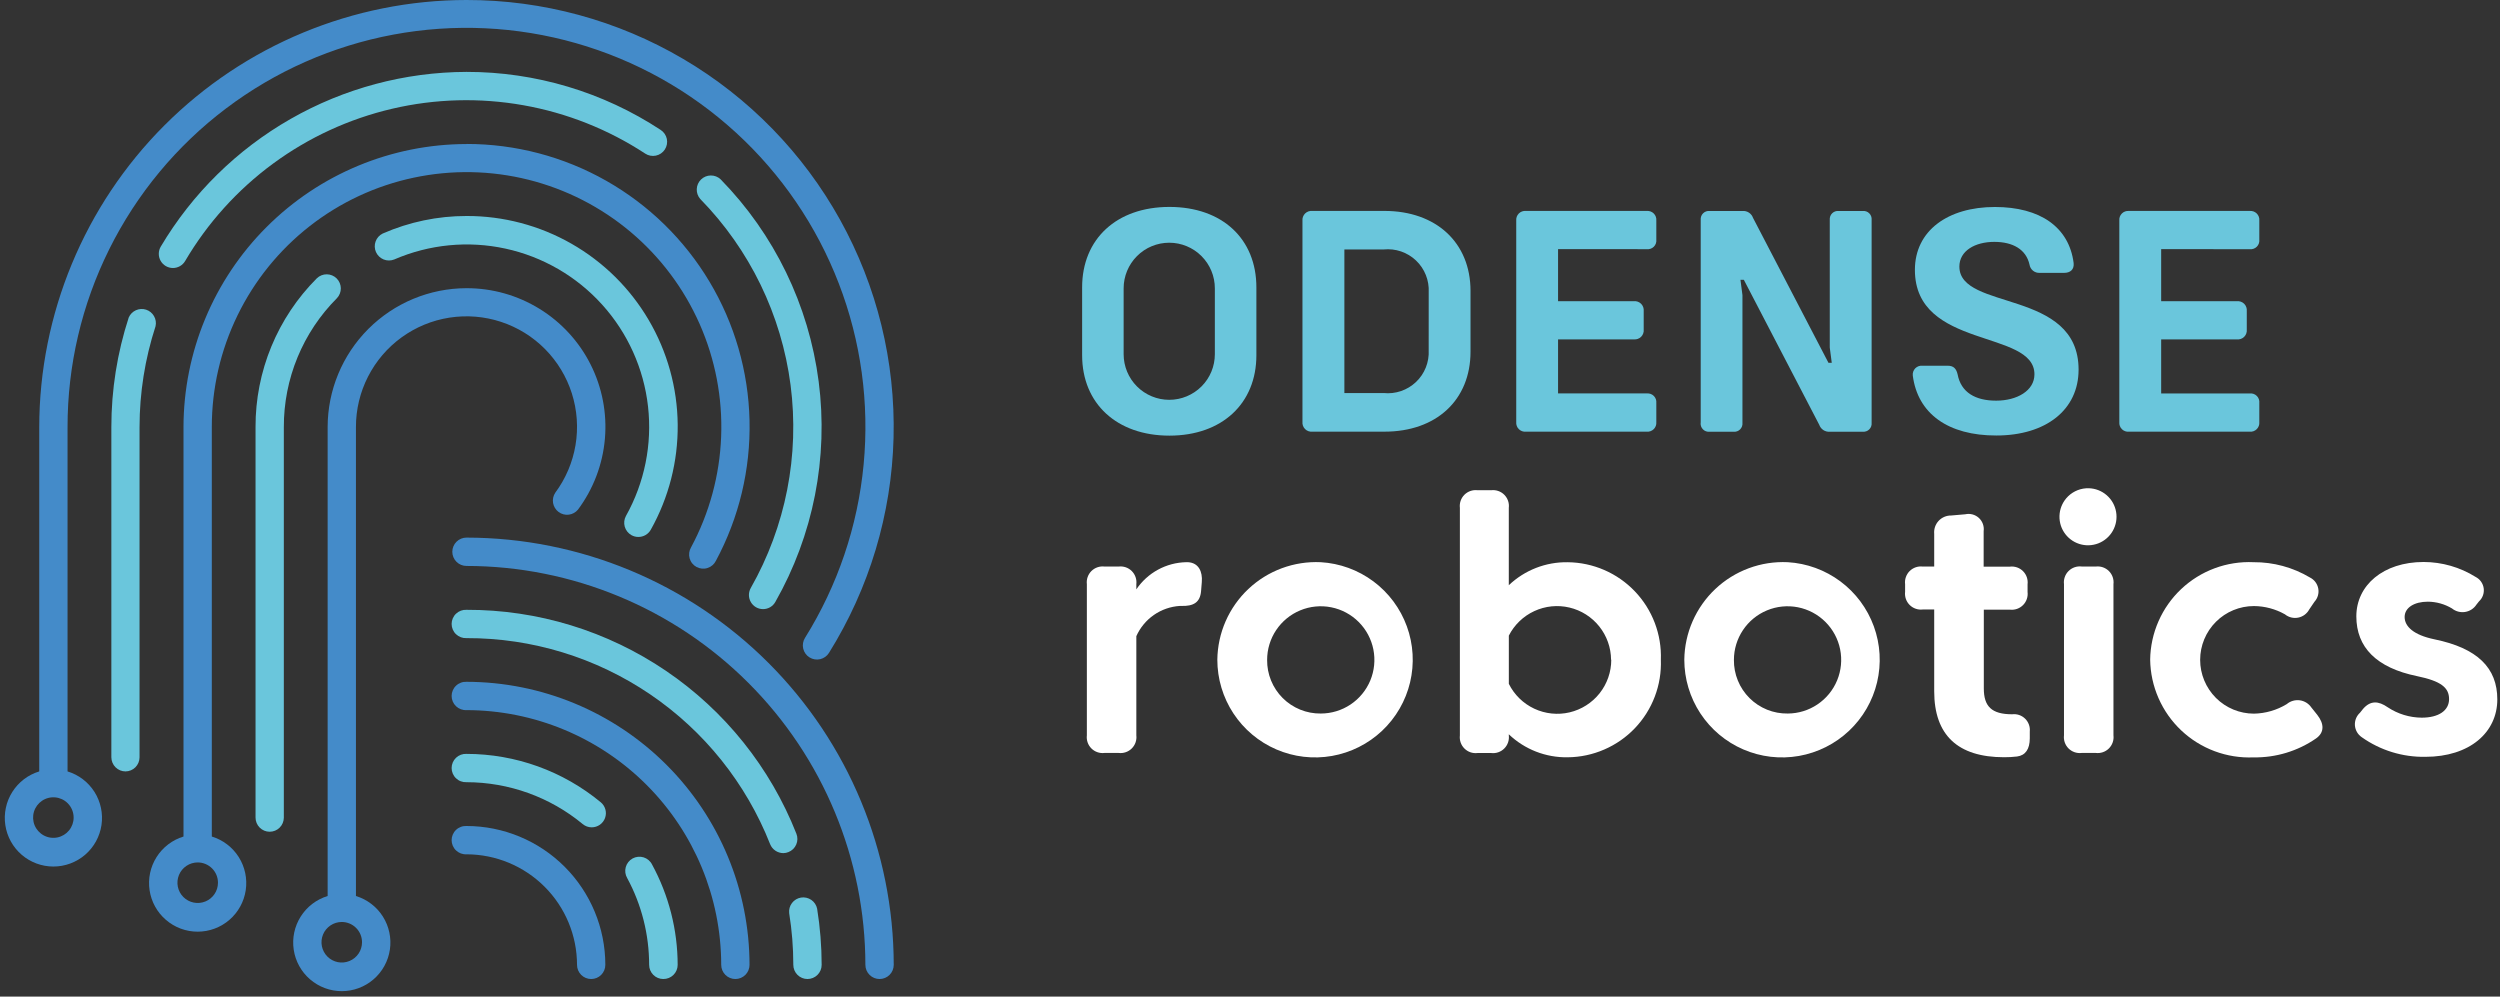 <svg width="148" height="59" viewBox="0 0 148 59" fill="none" xmlns="http://www.w3.org/2000/svg">
<rect x="0" y="0" width="148" height="59" fill="#333333" stroke="none"/>
<g id="logo (5) 1" clip-path="url(#clip0_899_924)">
<g id="OR Logo prim&#195;&#166;r NEG">
<g id="Robotics">
<path id="Path 25" d="M67.271 37.661V43.532C67.288 43.673 67.272 43.816 67.225 43.951C67.179 44.085 67.102 44.207 67.002 44.307C66.901 44.408 66.779 44.484 66.645 44.53C66.51 44.577 66.367 44.592 66.226 44.575H65.385C65.244 44.592 65.101 44.577 64.967 44.53C64.833 44.484 64.711 44.408 64.61 44.307C64.51 44.207 64.433 44.085 64.387 43.95C64.341 43.816 64.325 43.673 64.342 43.532V34.582C64.325 34.441 64.341 34.298 64.387 34.164C64.433 34.03 64.51 33.908 64.61 33.807C64.711 33.707 64.833 33.63 64.967 33.584C65.101 33.538 65.244 33.522 65.385 33.539H66.226C66.367 33.522 66.51 33.538 66.645 33.584C66.779 33.631 66.901 33.707 67.002 33.807C67.102 33.908 67.179 34.03 67.225 34.164C67.272 34.298 67.288 34.441 67.271 34.582V34.89C67.598 34.406 68.036 34.007 68.549 33.727C69.062 33.447 69.635 33.294 70.219 33.282H70.326C70.954 33.314 71.199 33.835 71.147 34.454L71.104 34.987C71.05 35.667 70.65 35.894 69.932 35.871H69.848C69.296 35.906 68.764 36.09 68.309 36.406C67.855 36.722 67.496 37.156 67.271 37.661Z" fill="white"/>
<path id="Path 26" d="M78.189 33.282C79.317 33.348 80.4 33.743 81.306 34.418C82.212 35.093 82.9 36.018 83.286 37.08C83.672 38.141 83.739 39.293 83.478 40.392C83.217 41.491 82.64 42.489 81.818 43.264C80.996 44.039 79.965 44.556 78.853 44.752C77.74 44.948 76.595 44.814 75.558 44.366C74.521 43.919 73.638 43.177 73.017 42.233C72.397 41.289 72.066 40.184 72.066 39.055C72.076 38.27 72.243 37.494 72.558 36.775C72.874 36.056 73.331 35.407 73.902 34.869C74.474 34.33 75.148 33.912 75.884 33.639C76.621 33.367 77.405 33.245 78.189 33.282ZM78.189 42.241C78.817 42.241 79.431 42.055 79.953 41.706C80.475 41.357 80.882 40.861 81.123 40.281C81.363 39.701 81.426 39.062 81.303 38.446C81.181 37.831 80.878 37.265 80.434 36.821C79.99 36.377 79.424 36.074 78.809 35.952C78.193 35.829 77.554 35.892 76.974 36.133C76.394 36.373 75.898 36.78 75.549 37.302C75.2 37.824 75.014 38.438 75.014 39.066C75.009 39.484 75.088 39.899 75.246 40.286C75.404 40.674 75.638 41.026 75.933 41.322C76.229 41.617 76.581 41.851 76.969 42.009C77.356 42.167 77.771 42.246 78.189 42.241Z" fill="white"/>
<path id="Path 27" d="M98.323 39.055C98.351 39.799 98.229 40.54 97.965 41.236C97.702 41.931 97.301 42.567 96.788 43.106C96.275 43.644 95.659 44.074 94.976 44.37C94.294 44.667 93.559 44.824 92.815 44.831C91.517 44.856 90.261 44.367 89.321 43.47V43.536C89.338 43.677 89.323 43.82 89.276 43.955C89.23 44.089 89.153 44.211 89.053 44.311C88.953 44.412 88.831 44.488 88.696 44.535C88.562 44.581 88.419 44.596 88.278 44.579H87.468C87.327 44.596 87.184 44.581 87.05 44.535C86.916 44.488 86.794 44.412 86.693 44.311C86.593 44.211 86.516 44.089 86.47 43.955C86.424 43.82 86.408 43.677 86.425 43.536V30.064C86.408 29.923 86.424 29.78 86.47 29.646C86.516 29.512 86.593 29.39 86.693 29.289C86.794 29.189 86.916 29.113 87.05 29.066C87.184 29.02 87.327 29.004 87.468 29.021H88.278C88.419 29.004 88.562 29.02 88.696 29.066C88.831 29.113 88.953 29.189 89.053 29.289C89.153 29.39 89.23 29.512 89.276 29.646C89.323 29.78 89.338 29.923 89.321 30.064V34.645C90.262 33.75 91.517 33.261 92.815 33.284C93.558 33.292 94.293 33.449 94.975 33.745C95.656 34.041 96.272 34.471 96.785 35.009C97.299 35.547 97.699 36.182 97.963 36.877C98.227 37.572 98.35 38.312 98.323 39.055ZM95.375 39.055C95.37 38.339 95.123 37.644 94.676 37.084C94.229 36.524 93.607 36.13 92.909 35.966C92.211 35.801 91.479 35.876 90.829 36.178C90.178 36.479 89.648 36.99 89.323 37.629V40.484C89.645 41.13 90.175 41.648 90.829 41.954C91.482 42.26 92.219 42.337 92.921 42.172C93.623 42.006 94.249 41.608 94.697 41.043C95.144 40.477 95.388 39.777 95.387 39.055H95.375Z" fill="white"/>
<path id="Path 28" d="M105.834 33.282C106.962 33.348 108.045 33.743 108.951 34.418C109.857 35.093 110.545 36.018 110.931 37.08C111.317 38.141 111.384 39.293 111.123 40.392C110.862 41.491 110.285 42.489 109.463 43.264C108.641 44.039 107.61 44.556 106.498 44.752C105.385 44.948 104.24 44.814 103.203 44.366C102.166 43.919 101.283 43.177 100.662 42.233C100.042 41.289 99.711 40.184 99.711 39.055C99.72 38.27 99.888 37.494 100.203 36.775C100.519 36.056 100.976 35.407 101.547 34.868C102.118 34.33 102.793 33.911 103.529 33.639C104.266 33.366 105.05 33.245 105.834 33.282ZM105.834 42.241C106.462 42.239 107.074 42.051 107.595 41.7C108.116 41.35 108.521 40.854 108.76 40.273C108.998 39.693 109.06 39.055 108.936 38.44C108.812 37.825 108.509 37.26 108.064 36.817C107.62 36.374 107.054 36.073 106.439 35.951C105.823 35.83 105.185 35.893 104.606 36.134C104.026 36.374 103.531 36.781 103.183 37.303C102.834 37.825 102.648 38.438 102.648 39.066C102.643 39.485 102.722 39.901 102.881 40.289C103.039 40.678 103.274 41.03 103.571 41.326C103.868 41.622 104.221 41.855 104.61 42.013C104.999 42.17 105.415 42.247 105.834 42.241Z" fill="white"/>
<path id="Path 29" d="M119.12 42.285C119.259 42.268 119.401 42.283 119.533 42.328C119.666 42.373 119.787 42.448 119.887 42.546C119.987 42.644 120.064 42.764 120.112 42.896C120.16 43.028 120.177 43.169 120.163 43.308V43.708C120.163 44.347 119.907 44.722 119.408 44.785C119.153 44.815 118.896 44.83 118.639 44.828C115.902 44.828 114.505 43.517 114.505 40.928V36.082H113.825C113.684 36.099 113.541 36.083 113.407 36.036C113.272 35.99 113.151 35.913 113.05 35.812C112.95 35.712 112.873 35.59 112.827 35.456C112.781 35.321 112.765 35.178 112.782 35.037V34.583C112.765 34.442 112.78 34.299 112.827 34.165C112.873 34.031 112.95 33.908 113.05 33.808C113.151 33.708 113.273 33.631 113.407 33.585C113.541 33.538 113.684 33.523 113.825 33.54H114.505V31.606C114.492 31.467 114.508 31.327 114.552 31.195C114.596 31.063 114.668 30.942 114.762 30.839C114.857 30.736 114.972 30.655 115.1 30.599C115.228 30.544 115.366 30.516 115.505 30.518L116.346 30.445C116.488 30.414 116.635 30.417 116.775 30.455C116.915 30.493 117.043 30.564 117.15 30.662C117.256 30.76 117.338 30.882 117.387 31.019C117.436 31.155 117.452 31.301 117.432 31.445V33.545H118.988C119.13 33.528 119.273 33.544 119.408 33.59C119.542 33.637 119.664 33.714 119.765 33.815C119.866 33.916 119.942 34.038 119.988 34.173C120.034 34.308 120.049 34.452 120.032 34.593V35.047C120.049 35.188 120.033 35.331 119.986 35.466C119.94 35.6 119.863 35.722 119.763 35.822C119.662 35.923 119.54 35.999 119.406 36.046C119.271 36.093 119.128 36.108 118.987 36.092H117.442V40.757C117.442 41.813 117.896 42.285 119.12 42.285Z" fill="white"/>
<path id="Path 30" d="M123.657 28.904C124.047 28.915 124.42 29.06 124.715 29.315C125.009 29.57 125.207 29.919 125.273 30.303C125.34 30.687 125.272 31.082 125.08 31.422C124.889 31.761 124.586 32.024 124.223 32.166C123.86 32.307 123.46 32.319 123.089 32.199C122.718 32.079 122.401 31.835 122.189 31.507C121.978 31.18 121.887 30.789 121.931 30.402C121.975 30.015 122.151 29.655 122.43 29.383C122.592 29.225 122.784 29.102 122.995 29.019C123.206 28.937 123.431 28.898 123.657 28.904ZM123.231 33.539H124.072C124.213 33.522 124.356 33.538 124.491 33.584C124.625 33.63 124.747 33.707 124.848 33.807C124.948 33.907 125.025 34.029 125.071 34.163C125.118 34.298 125.134 34.441 125.117 34.582V43.532C125.134 43.673 125.118 43.816 125.071 43.95C125.025 44.085 124.948 44.206 124.848 44.307C124.747 44.407 124.625 44.484 124.491 44.53C124.356 44.576 124.213 44.592 124.072 44.575H123.231C123.09 44.592 122.947 44.577 122.813 44.53C122.679 44.484 122.557 44.407 122.456 44.307C122.356 44.206 122.279 44.084 122.233 43.95C122.187 43.816 122.171 43.673 122.188 43.532V34.582C122.171 34.441 122.187 34.298 122.234 34.163C122.28 34.029 122.356 33.907 122.457 33.807C122.557 33.706 122.679 33.629 122.813 33.583C122.947 33.536 123.09 33.52 123.231 33.536V33.539Z" fill="white"/>
<path id="Path 31" d="M127.29 39.054C127.3 38.27 127.468 37.495 127.784 36.776C128.1 36.057 128.557 35.409 129.128 34.871C129.7 34.332 130.373 33.914 131.109 33.641C131.845 33.368 132.629 33.246 133.413 33.282C134.587 33.274 135.74 33.588 136.749 34.188C136.876 34.252 136.987 34.343 137.072 34.457C137.157 34.57 137.215 34.702 137.241 34.841C137.267 34.981 137.26 35.124 137.22 35.261C137.181 35.397 137.11 35.522 137.014 35.627L136.706 36.081C136.64 36.204 136.547 36.311 136.434 36.395C136.322 36.478 136.192 36.536 136.055 36.563C135.917 36.591 135.776 36.587 135.64 36.554C135.504 36.52 135.377 36.457 135.268 36.368C134.708 36.052 134.077 35.884 133.434 35.879C132.589 35.879 131.779 36.214 131.182 36.811C130.585 37.409 130.249 38.219 130.249 39.063C130.249 39.908 130.585 40.718 131.182 41.316C131.779 41.913 132.589 42.248 133.434 42.248C134.12 42.235 134.789 42.04 135.375 41.684C135.481 41.594 135.605 41.527 135.738 41.489C135.871 41.45 136.011 41.44 136.149 41.458C136.286 41.477 136.418 41.525 136.536 41.598C136.654 41.671 136.755 41.769 136.833 41.883L137.184 42.322C137.599 42.855 137.61 43.364 137.109 43.717C136.023 44.467 134.729 44.859 133.409 44.837C132.625 44.87 131.842 44.746 131.106 44.471C130.371 44.197 129.698 43.778 129.128 43.239C128.557 42.7 128.1 42.051 127.785 41.333C127.469 40.614 127.301 39.839 127.29 39.054Z" fill="white"/>
<path id="Path 32" d="M141.352 41.87C141.949 42.267 142.649 42.481 143.366 42.486C144.377 42.486 144.985 42.06 144.985 41.386C144.985 40.712 144.516 40.321 143.085 40.026C140.685 39.533 139.495 38.321 139.495 36.487C139.495 34.654 141.082 33.27 143.479 33.27C144.567 33.272 145.633 33.578 146.556 34.154C146.684 34.219 146.794 34.314 146.878 34.431C146.961 34.548 147.015 34.683 147.035 34.826C147.054 34.968 147.039 35.113 146.991 35.248C146.942 35.384 146.862 35.505 146.756 35.602L146.606 35.792C146.53 35.908 146.431 36.007 146.315 36.082C146.199 36.157 146.069 36.207 145.932 36.228C145.795 36.249 145.656 36.242 145.522 36.206C145.389 36.17 145.264 36.107 145.157 36.02C144.725 35.761 144.231 35.623 143.728 35.62C142.928 35.62 142.354 35.971 142.354 36.526C142.354 37.083 142.878 37.59 144.111 37.846C146.669 38.368 147.841 39.541 147.841 41.404C147.841 43.355 146.211 44.804 143.58 44.804C142.234 44.828 140.916 44.421 139.818 43.644C139.702 43.566 139.604 43.462 139.534 43.341C139.464 43.22 139.422 43.085 139.411 42.945C139.401 42.805 139.423 42.665 139.474 42.535C139.526 42.405 139.607 42.289 139.711 42.194L139.892 41.968C140.329 41.464 140.798 41.486 141.352 41.87Z" fill="white"/>
</g>
<g id="Patch">
<path id="Path 33" d="M52.07 57.958C51.848 57.958 51.634 57.87 51.477 57.712C51.319 57.555 51.231 57.342 51.231 57.119C51.224 50.858 48.734 44.856 44.306 40.429C39.879 36.002 33.877 33.511 27.616 33.504C27.394 33.504 27.18 33.416 27.023 33.258C26.866 33.101 26.777 32.888 26.777 32.665C26.777 32.443 26.866 32.229 27.023 32.072C27.18 31.915 27.394 31.826 27.616 31.826C34.322 31.834 40.751 34.502 45.492 39.243C50.234 43.985 52.901 50.413 52.909 57.119C52.909 57.342 52.821 57.555 52.663 57.712C52.506 57.87 52.293 57.958 52.07 57.958Z" fill="#448BC9"/>
<path id="Path 34" d="M43.535 57.958C43.313 57.958 43.099 57.87 42.942 57.713C42.785 57.555 42.696 57.342 42.696 57.119C42.691 53.121 41.1 49.289 38.274 46.462C35.447 43.635 31.614 42.045 27.616 42.039C27.503 42.045 27.389 42.027 27.283 41.988C27.176 41.948 27.079 41.887 26.997 41.809C26.914 41.73 26.849 41.636 26.804 41.532C26.759 41.427 26.736 41.315 26.736 41.201C26.736 41.088 26.759 40.975 26.804 40.871C26.849 40.766 26.914 40.672 26.997 40.594C27.079 40.515 27.176 40.455 27.283 40.415C27.389 40.375 27.503 40.358 27.616 40.363C32.058 40.37 36.316 42.137 39.457 45.278C42.598 48.419 44.366 52.677 44.372 57.119C44.372 57.342 44.284 57.555 44.127 57.712C43.97 57.869 43.757 57.958 43.535 57.958Z" fill="#448BC9"/>
<path id="Path 35" d="M34.997 57.958C34.775 57.958 34.562 57.869 34.405 57.712C34.248 57.555 34.16 57.342 34.16 57.119C34.158 55.385 33.468 53.721 32.241 52.495C31.014 51.268 29.351 50.578 27.616 50.575C27.503 50.581 27.389 50.563 27.283 50.524C27.176 50.484 27.079 50.423 26.997 50.345C26.914 50.267 26.849 50.172 26.804 50.068C26.759 49.964 26.736 49.851 26.736 49.737C26.736 49.624 26.759 49.511 26.804 49.407C26.849 49.303 26.914 49.208 26.997 49.13C27.079 49.051 27.176 48.991 27.283 48.951C27.389 48.911 27.503 48.894 27.616 48.899C29.796 48.902 31.885 49.769 33.426 51.31C34.967 52.851 35.834 54.94 35.836 57.119C35.836 57.342 35.748 57.555 35.59 57.713C35.433 57.87 35.22 57.958 34.997 57.958Z" fill="#448BC9"/>
<path id="Path 36" d="M27.616 6.24298e-06C20.911 0.007 14.482 2.674 9.74 7.415C4.999 12.156 2.331 18.585 2.323 25.29V45.668C1.663 45.869 1.097 46.3 0.729 46.883C0.36 47.466 0.213 48.163 0.315 48.845C0.416 49.527 0.759 50.151 1.282 50.601C1.804 51.051 2.471 51.299 3.161 51.299C3.851 51.299 4.518 51.051 5.041 50.601C5.563 50.151 5.906 49.527 6.008 48.845C6.109 48.163 5.962 47.466 5.594 46.883C5.225 46.3 4.659 45.869 3.999 45.668V25.29C3.995 21.632 4.841 18.024 6.47 14.749C8.098 11.474 10.465 8.622 13.384 6.418C16.303 4.214 19.694 2.718 23.29 2.048C26.885 1.378 30.587 1.552 34.104 2.557C37.621 3.561 40.856 5.369 43.555 7.838C46.254 10.306 48.343 13.368 49.657 16.782C50.971 20.195 51.474 23.867 51.126 27.508C50.779 31.149 49.591 34.66 47.655 37.763C47.597 37.856 47.557 37.96 47.539 38.069C47.521 38.177 47.524 38.288 47.549 38.395C47.599 38.612 47.732 38.8 47.921 38.917C48.109 39.035 48.336 39.074 48.553 39.024C48.77 38.974 48.957 38.84 49.075 38.652C51.463 34.825 52.784 30.428 52.899 25.918C53.014 21.408 51.92 16.95 49.73 13.006C47.54 9.061 44.335 5.775 40.446 3.488C36.557 1.201 32.127 -0.003 27.616 6.24298e-06ZM4.359 48.4C4.359 48.678 4.263 48.946 4.087 49.161C3.911 49.376 3.666 49.523 3.394 49.577C3.122 49.631 2.84 49.59 2.595 49.459C2.35 49.328 2.158 49.117 2.051 48.861C1.945 48.605 1.93 48.319 2.01 48.054C2.09 47.788 2.26 47.559 2.49 47.404C2.721 47.249 2.998 47.179 3.274 47.206C3.55 47.232 3.808 47.353 4.005 47.549C4.117 47.66 4.206 47.793 4.267 47.939C4.328 48.085 4.359 48.242 4.359 48.4Z" fill="#448BC9"/>
<path id="Path 37" d="M27.619 8.527C23.177 8.534 18.919 10.301 15.779 13.442C12.638 16.583 10.87 20.841 10.863 25.282V49.523C10.203 49.724 9.637 50.156 9.269 50.739C8.9 51.322 8.753 52.018 8.855 52.7C8.956 53.383 9.299 54.006 9.822 54.456C10.344 54.907 11.011 55.155 11.701 55.155C12.391 55.155 13.058 54.907 13.581 54.456C14.103 54.006 14.446 53.383 14.548 52.7C14.649 52.018 14.502 51.322 14.134 50.739C13.765 50.156 13.199 49.724 12.539 49.523V25.282C12.538 22.988 13.059 20.724 14.065 18.662C15.07 16.6 16.533 14.794 18.341 13.382C20.15 11.971 22.256 10.99 24.501 10.516C26.746 10.041 29.069 10.085 31.294 10.643C33.519 11.202 35.587 12.261 37.342 13.74C39.096 15.218 40.489 17.078 41.417 19.176C42.344 21.274 42.78 23.557 42.692 25.849C42.604 28.142 41.995 30.384 40.909 32.406C40.852 32.503 40.816 32.61 40.801 32.722C40.787 32.833 40.795 32.947 40.826 33.055C40.856 33.163 40.908 33.265 40.979 33.352C41.049 33.44 41.136 33.513 41.236 33.566C41.335 33.619 41.444 33.652 41.556 33.662C41.668 33.672 41.781 33.66 41.888 33.625C41.995 33.591 42.094 33.535 42.179 33.461C42.264 33.388 42.334 33.298 42.383 33.197C43.754 30.644 44.439 27.78 44.372 24.883C44.305 21.987 43.488 19.158 42 16.672C40.513 14.185 38.406 12.128 35.885 10.699C33.364 9.271 30.516 8.521 27.619 8.522V8.527ZM12.904 52.257C12.904 52.494 12.834 52.726 12.702 52.923C12.57 53.12 12.383 53.274 12.164 53.365C11.944 53.456 11.703 53.48 11.47 53.433C11.237 53.387 11.024 53.273 10.856 53.105C10.688 52.937 10.574 52.723 10.527 52.491C10.481 52.258 10.505 52.017 10.596 51.797C10.686 51.578 10.84 51.391 11.038 51.259C11.235 51.127 11.467 51.056 11.704 51.056C11.862 51.056 12.018 51.087 12.164 51.148C12.309 51.208 12.441 51.297 12.553 51.408C12.664 51.519 12.753 51.652 12.813 51.797C12.873 51.943 12.904 52.099 12.904 52.257Z" fill="#448BC9"/>
<path id="Path 38" d="M27.616 17.061C25.437 17.064 23.348 17.931 21.806 19.472C20.265 21.013 19.399 23.102 19.396 25.282V53.044C18.736 53.245 18.17 53.677 17.802 54.26C17.433 54.843 17.286 55.539 17.388 56.221C17.489 56.904 17.832 57.527 18.355 57.977C18.877 58.428 19.544 58.676 20.234 58.676C20.924 58.676 21.591 58.428 22.113 57.977C22.636 57.527 22.979 56.904 23.081 56.221C23.182 55.539 23.035 54.843 22.667 54.26C22.298 53.677 21.732 53.245 21.072 53.044V25.282C21.07 24.246 21.314 23.224 21.785 22.301C22.255 21.378 22.937 20.579 23.776 19.971C24.615 19.363 25.586 18.963 26.609 18.804C27.633 18.645 28.68 18.73 29.664 19.055C30.648 19.379 31.541 19.932 32.269 20.668C32.997 21.405 33.541 22.304 33.854 23.291C34.167 24.279 34.242 25.326 34.071 26.348C33.9 27.37 33.489 28.337 32.872 29.169C32.752 29.348 32.706 29.566 32.742 29.778C32.779 29.99 32.896 30.18 33.069 30.309C33.241 30.438 33.457 30.495 33.671 30.469C33.885 30.442 34.08 30.335 34.217 30.169C35.127 28.947 35.678 27.496 35.81 25.979C35.942 24.462 35.649 22.938 34.964 21.578C34.279 20.217 33.229 19.074 31.931 18.277C30.634 17.479 29.139 17.058 27.616 17.061ZM21.432 55.782C21.432 56.019 21.362 56.251 21.23 56.448C21.098 56.646 20.911 56.799 20.691 56.89C20.472 56.981 20.231 57.005 19.998 56.959C19.765 56.912 19.552 56.798 19.384 56.63C19.216 56.462 19.102 56.248 19.055 56.016C19.009 55.783 19.033 55.542 19.124 55.322C19.214 55.103 19.368 54.916 19.566 54.784C19.763 54.652 19.995 54.581 20.232 54.581C20.55 54.581 20.856 54.708 21.081 54.933C21.306 55.158 21.432 55.463 21.432 55.782Z" fill="#448BC9"/>
<path id="Path 39" d="M46.37 50.505C46.203 50.504 46.039 50.453 45.901 50.359C45.762 50.265 45.655 50.132 45.592 49.977C44.17 46.372 41.694 43.279 38.487 41.103C35.28 38.926 31.492 37.767 27.616 37.777C27.503 37.782 27.389 37.765 27.283 37.725C27.176 37.685 27.079 37.624 26.997 37.546C26.914 37.468 26.849 37.374 26.804 37.269C26.759 37.165 26.736 37.052 26.736 36.939C26.736 36.825 26.759 36.712 26.804 36.608C26.849 36.504 26.914 36.409 26.997 36.331C27.079 36.253 27.176 36.192 27.283 36.152C27.389 36.113 27.503 36.095 27.616 36.101C31.827 36.09 35.943 37.349 39.427 39.714C42.911 42.078 45.601 45.438 47.146 49.355C47.187 49.457 47.207 49.566 47.206 49.676C47.204 49.786 47.181 49.895 47.137 49.996C47.094 50.097 47.031 50.188 46.952 50.265C46.873 50.342 46.78 50.402 46.677 50.443C46.58 50.483 46.476 50.504 46.37 50.505Z" fill="#6AC6DC"/>
<path id="Path 40" d="M47.803 57.958C47.581 57.958 47.367 57.87 47.21 57.712C47.053 57.555 46.964 57.341 46.964 57.119C46.964 56.094 46.882 55.07 46.719 54.058C46.695 53.844 46.755 53.628 46.886 53.457C47.016 53.285 47.208 53.171 47.42 53.136C47.633 53.102 47.851 53.152 48.029 53.274C48.206 53.396 48.33 53.582 48.374 53.793C48.551 54.894 48.641 56.007 48.642 57.122C48.642 57.344 48.553 57.556 48.395 57.713C48.238 57.87 48.025 57.958 47.803 57.958Z" fill="#6AC6DC"/>
<path id="Path 41" d="M35.029 48.978C34.834 48.978 34.646 48.91 34.496 48.785C32.56 47.185 30.128 46.309 27.616 46.306C27.503 46.311 27.389 46.294 27.283 46.254C27.176 46.215 27.079 46.154 26.997 46.075C26.914 45.997 26.849 45.903 26.804 45.798C26.759 45.694 26.736 45.581 26.736 45.468C26.736 45.354 26.759 45.242 26.804 45.137C26.849 45.033 26.914 44.939 26.997 44.86C27.079 44.782 27.176 44.721 27.283 44.681C27.389 44.642 27.503 44.624 27.616 44.63C30.518 44.632 33.328 45.645 35.564 47.494C35.697 47.604 35.794 47.752 35.839 47.919C35.885 48.085 35.878 48.261 35.819 48.424C35.761 48.586 35.653 48.727 35.512 48.826C35.37 48.925 35.202 48.978 35.029 48.978Z" fill="#6AC6DC"/>
<path id="Path 42" d="M39.268 57.958C39.046 57.958 38.832 57.87 38.675 57.712C38.518 57.555 38.429 57.341 38.429 57.119C38.429 55.325 37.983 53.559 37.129 51.981C37.072 51.884 37.036 51.776 37.021 51.665C37.007 51.553 37.015 51.44 37.045 51.331C37.075 51.223 37.127 51.122 37.197 51.034C37.267 50.946 37.354 50.873 37.453 50.819C37.552 50.766 37.66 50.733 37.772 50.722C37.884 50.711 37.997 50.723 38.105 50.756C38.212 50.79 38.311 50.845 38.397 50.918C38.483 50.991 38.553 51.08 38.603 51.181C39.594 53.003 40.114 55.044 40.118 57.118C40.118 57.229 40.096 57.339 40.053 57.441C40.011 57.543 39.948 57.636 39.869 57.714C39.791 57.792 39.697 57.854 39.594 57.896C39.491 57.937 39.381 57.958 39.27 57.957L39.268 57.958Z" fill="#6AC6DC"/>
<path id="Path 43" d="M37.787 31.787C37.644 31.787 37.504 31.75 37.379 31.68C37.187 31.571 37.046 31.392 36.985 31.18C36.924 30.967 36.95 30.74 37.055 30.546C38.158 28.575 38.616 26.307 38.363 24.062C38.11 21.817 37.159 19.707 35.644 18.031C34.13 16.355 32.127 15.196 29.919 14.717C27.712 14.238 25.409 14.464 23.336 15.362C23.134 15.442 22.909 15.441 22.708 15.359C22.507 15.276 22.345 15.119 22.257 14.921C22.169 14.722 22.162 14.497 22.236 14.293C22.31 14.088 22.461 13.921 22.656 13.825C24.22 13.14 25.909 12.786 27.616 12.787C29.795 12.781 31.937 13.347 33.829 14.426C35.721 15.506 37.298 17.062 38.401 18.941C39.505 20.819 40.098 22.953 40.12 25.132C40.142 27.31 39.593 29.457 38.528 31.357C38.455 31.489 38.347 31.598 38.217 31.674C38.086 31.75 37.938 31.789 37.787 31.787Z" fill="#6AC6DC"/>
<path id="Path 44" d="M15.965 49.239C15.855 49.239 15.746 49.218 15.644 49.175C15.543 49.133 15.45 49.071 15.373 48.993C15.295 48.915 15.233 48.823 15.191 48.721C15.149 48.619 15.128 48.51 15.128 48.4V25.27C15.124 23.638 15.443 22.02 16.065 20.511C16.688 19.002 17.602 17.631 18.756 16.476C18.913 16.323 19.125 16.238 19.344 16.239C19.563 16.24 19.774 16.328 19.929 16.482C20.085 16.637 20.174 16.846 20.177 17.066C20.179 17.285 20.096 17.497 19.944 17.655C18.944 18.657 18.152 19.846 17.613 21.155C17.074 22.463 16.799 23.866 16.803 25.281V48.411C16.8 48.632 16.711 48.842 16.554 48.997C16.397 49.152 16.186 49.239 15.965 49.239Z" fill="#6AC6DC"/>
<path id="Path 45" d="M45.174 36.06C45.028 36.06 44.883 36.022 44.756 35.949C44.629 35.876 44.523 35.771 44.45 35.644C44.376 35.517 44.337 35.373 44.336 35.227C44.336 35.08 44.374 34.936 44.446 34.808C46.514 31.166 47.341 26.949 46.802 22.796C46.263 18.642 44.387 14.776 41.457 11.782C41.315 11.621 41.24 11.411 41.248 11.195C41.256 10.98 41.346 10.776 41.5 10.626C41.655 10.476 41.861 10.39 42.076 10.388C42.291 10.385 42.5 10.466 42.657 10.612C45.842 13.865 47.88 18.067 48.465 22.581C49.051 27.096 48.15 31.678 45.9 35.635C45.828 35.764 45.722 35.871 45.595 35.946C45.467 36.02 45.322 36.06 45.174 36.06Z" fill="#6AC6DC"/>
<path id="Path 46" d="M10.237 15.866C10.089 15.866 9.944 15.826 9.817 15.752C9.689 15.678 9.583 15.571 9.51 15.442C9.437 15.314 9.399 15.168 9.4 15.021C9.401 14.873 9.441 14.728 9.516 14.601C11.382 11.459 14.03 8.855 17.202 7.042C20.374 5.229 23.962 4.269 27.616 4.256C31.703 4.253 35.701 5.448 39.116 7.694C39.302 7.816 39.431 8.006 39.477 8.223C39.522 8.441 39.479 8.667 39.357 8.853C39.235 9.039 39.045 9.168 38.828 9.213C38.61 9.259 38.384 9.216 38.198 9.094C36.011 7.66 33.555 6.685 30.979 6.229C28.404 5.772 25.762 5.843 23.215 6.438C20.668 7.033 18.268 8.139 16.161 9.689C14.054 11.239 12.284 13.201 10.958 15.456C10.884 15.581 10.778 15.684 10.652 15.756C10.525 15.828 10.383 15.866 10.237 15.866Z" fill="#6AC6DC"/>
<path id="Path 47" d="M7.431 45.668C7.209 45.668 6.996 45.58 6.839 45.423C6.681 45.266 6.593 45.053 6.592 44.831V25.282C6.592 23.079 6.939 20.89 7.621 18.795C7.705 18.604 7.856 18.451 8.046 18.366C8.237 18.28 8.452 18.269 8.65 18.333C8.848 18.398 9.015 18.534 9.118 18.715C9.222 18.895 9.254 19.108 9.209 19.312C8.582 21.24 8.262 23.255 8.261 25.283V44.838C8.259 45.057 8.171 45.267 8.016 45.423C7.861 45.578 7.651 45.666 7.431 45.668Z" fill="#6AC6DC"/>
</g>
<g id="Odense">
<path id="Path 48" d="M64.062 21.028V17.012C64.062 14.146 66.103 12.25 69.23 12.25C72.357 12.25 74.378 14.141 74.378 17.012V21.028C74.378 23.894 72.337 25.79 69.23 25.79C66.123 25.79 64.062 23.899 64.062 21.028ZM71.919 20.969V17.069C71.919 16.353 71.635 15.666 71.128 15.16C70.622 14.653 69.935 14.369 69.219 14.369C68.503 14.369 67.816 14.653 67.31 15.16C66.804 15.666 66.519 16.353 66.519 17.069V20.969C66.519 21.685 66.804 22.372 67.31 22.878C67.816 23.384 68.503 23.669 69.219 23.669C69.935 23.669 70.622 23.384 71.128 22.878C71.635 22.372 71.919 21.685 71.919 20.969Z" fill="#6AC6DC"/>
<path id="Path 49" d="M87.055 17.224V20.817C87.055 23.683 85.028 25.554 81.966 25.554H77.691C77.612 25.562 77.533 25.553 77.458 25.526C77.383 25.5 77.316 25.457 77.26 25.401C77.204 25.345 77.161 25.277 77.134 25.202C77.108 25.128 77.098 25.048 77.106 24.969V13.072C77.098 12.993 77.108 12.914 77.134 12.839C77.161 12.764 77.204 12.697 77.26 12.64C77.316 12.585 77.383 12.542 77.458 12.515C77.533 12.489 77.612 12.479 77.691 12.487H81.961C85.015 12.487 87.055 14.36 87.055 17.224ZM84.579 17.303C84.597 16.954 84.539 16.605 84.409 16.28C84.28 15.955 84.081 15.662 83.827 15.421C83.573 15.18 83.27 14.997 82.939 14.884C82.608 14.772 82.256 14.732 81.908 14.768H79.587V23.268H81.907C82.255 23.304 82.607 23.265 82.938 23.152C83.269 23.039 83.572 22.856 83.826 22.615C84.08 22.375 84.279 22.082 84.408 21.757C84.538 21.432 84.596 21.083 84.578 20.733L84.579 17.303Z" fill="#6AC6DC"/>
<path id="Path 50" d="M92.237 14.748V17.83H96.722C96.801 17.823 96.88 17.832 96.955 17.859C97.03 17.886 97.097 17.928 97.153 17.984C97.209 18.04 97.252 18.108 97.279 18.183C97.305 18.257 97.315 18.337 97.307 18.415V19.506C97.315 19.585 97.306 19.665 97.279 19.739C97.253 19.814 97.21 19.882 97.154 19.938C97.098 19.994 97.03 20.037 96.955 20.063C96.881 20.09 96.801 20.099 96.722 20.091H92.237V23.291H97.487C97.564 23.283 97.641 23.292 97.713 23.318C97.785 23.343 97.851 23.384 97.906 23.439C97.96 23.493 98.001 23.558 98.027 23.631C98.053 23.703 98.062 23.78 98.054 23.856V24.99C98.061 25.066 98.05 25.143 98.024 25.214C97.998 25.286 97.956 25.351 97.902 25.404C97.848 25.458 97.783 25.5 97.711 25.526C97.64 25.552 97.563 25.562 97.487 25.555H90.328C90.252 25.562 90.176 25.552 90.104 25.526C90.033 25.5 89.968 25.458 89.914 25.404C89.86 25.351 89.818 25.286 89.792 25.214C89.765 25.143 89.755 25.066 89.761 24.99V13.052C89.755 12.976 89.765 12.9 89.792 12.828C89.818 12.757 89.86 12.692 89.914 12.638C89.968 12.584 90.033 12.543 90.104 12.517C90.176 12.491 90.252 12.481 90.328 12.487H97.487C97.563 12.481 97.64 12.491 97.711 12.517C97.783 12.543 97.848 12.584 97.902 12.638C97.956 12.692 97.998 12.757 98.024 12.828C98.05 12.9 98.061 12.976 98.054 13.052V14.186C98.063 14.263 98.054 14.34 98.028 14.413C98.003 14.485 97.961 14.551 97.907 14.605C97.852 14.659 97.786 14.701 97.714 14.726C97.641 14.751 97.564 14.76 97.487 14.751L92.237 14.748Z" fill="#6AC6DC"/>
<path id="Path 51" d="M100.682 25.033V13.016C100.676 12.945 100.685 12.874 100.709 12.807C100.733 12.74 100.771 12.679 100.822 12.629C100.872 12.579 100.932 12.54 100.999 12.516C101.066 12.492 101.137 12.483 101.208 12.49H103.156C103.291 12.479 103.425 12.514 103.538 12.588C103.651 12.662 103.736 12.772 103.78 12.9L108.245 21.478H108.44L108.322 20.571V13.016C108.316 12.945 108.325 12.874 108.349 12.807C108.373 12.74 108.411 12.679 108.462 12.629C108.512 12.579 108.572 12.54 108.639 12.516C108.706 12.492 108.777 12.483 108.848 12.49H110.272C110.343 12.483 110.415 12.492 110.482 12.515C110.549 12.539 110.61 12.578 110.66 12.628C110.711 12.678 110.749 12.739 110.774 12.806C110.798 12.873 110.807 12.945 110.8 13.016V25.033C110.807 25.103 110.798 25.175 110.774 25.241C110.75 25.308 110.711 25.369 110.661 25.419C110.611 25.47 110.55 25.508 110.483 25.532C110.416 25.556 110.345 25.565 110.274 25.559H108.324C108.189 25.569 108.055 25.534 107.942 25.46C107.829 25.386 107.744 25.276 107.7 25.149L103.235 16.564H103.035L103.153 17.471V25.034C103.16 25.104 103.151 25.176 103.127 25.242C103.103 25.309 103.064 25.37 103.014 25.42C102.964 25.471 102.903 25.509 102.836 25.533C102.769 25.557 102.698 25.566 102.627 25.56H101.203C101.132 25.566 101.061 25.557 100.994 25.533C100.927 25.509 100.867 25.471 100.817 25.42C100.766 25.37 100.728 25.309 100.704 25.242C100.68 25.176 100.671 25.104 100.677 25.034L100.682 25.033Z" fill="#6AC6DC"/>
<path id="Path 52" d="M113.237 22.236C113.228 22.157 113.236 22.077 113.262 22.001C113.288 21.926 113.331 21.858 113.387 21.801C113.444 21.745 113.512 21.702 113.588 21.676C113.663 21.65 113.743 21.641 113.822 21.651H115.305C115.657 21.651 115.811 21.828 115.89 22.159C116.09 23.232 116.942 23.719 118.171 23.719C119.4 23.719 120.439 23.134 120.439 22.159C120.439 19.488 113.362 20.696 113.362 15.977C113.362 13.657 115.312 12.254 118.099 12.254C120.77 12.254 122.487 13.442 122.759 15.569C122.8 15.959 122.559 16.154 122.194 16.154H120.752C120.609 16.162 120.467 16.117 120.355 16.027C120.244 15.937 120.169 15.808 120.147 15.666C119.947 14.759 119.154 14.319 118.061 14.319C116.927 14.319 115.995 14.845 115.995 15.782C115.995 18.415 123.052 17.088 123.052 21.882C123.052 24.261 121.122 25.782 118.179 25.782C115.344 25.785 113.53 24.504 113.237 22.236Z" fill="#6AC6DC"/>
<path id="Path 53" d="M127.941 14.749V17.831H132.426C132.505 17.823 132.584 17.833 132.659 17.86C132.733 17.887 132.801 17.93 132.857 17.985C132.912 18.041 132.955 18.109 132.981 18.184C133.008 18.258 133.017 18.338 133.009 18.416V19.507C133.017 19.586 133.008 19.666 132.981 19.74C132.955 19.814 132.912 19.882 132.857 19.938C132.801 19.994 132.733 20.037 132.659 20.064C132.584 20.09 132.505 20.1 132.426 20.092H127.941V23.292H133.186C133.262 23.284 133.34 23.293 133.412 23.318C133.484 23.344 133.55 23.385 133.604 23.439C133.659 23.494 133.7 23.559 133.725 23.632C133.751 23.704 133.76 23.781 133.751 23.857V24.991C133.758 25.067 133.748 25.144 133.722 25.215C133.696 25.287 133.654 25.352 133.6 25.405C133.546 25.459 133.481 25.501 133.41 25.527C133.338 25.553 133.262 25.563 133.186 25.556H126.029C125.953 25.563 125.877 25.553 125.805 25.527C125.734 25.501 125.669 25.46 125.615 25.406C125.561 25.352 125.52 25.287 125.493 25.215C125.467 25.144 125.457 25.067 125.464 24.991V13.053C125.457 12.977 125.467 12.901 125.493 12.829C125.52 12.758 125.561 12.693 125.615 12.639C125.669 12.585 125.734 12.544 125.805 12.518C125.877 12.492 125.953 12.482 126.029 12.488H133.186C133.262 12.482 133.338 12.492 133.41 12.518C133.481 12.544 133.546 12.585 133.6 12.639C133.654 12.693 133.696 12.758 133.722 12.83C133.748 12.901 133.758 12.977 133.751 13.053V14.187C133.759 14.264 133.75 14.341 133.725 14.413C133.699 14.485 133.658 14.551 133.604 14.605C133.55 14.659 133.484 14.701 133.412 14.726C133.339 14.752 133.262 14.761 133.186 14.752L127.941 14.749Z" fill="#6AC6DC"/>
</g>
</g>
</g>
<defs>
<clipPath id="clip0_899_924">
<rect width="147.568" height="58.675" fill="white" transform="translate(0.283)"/>
</clipPath>
</defs>
</svg>
